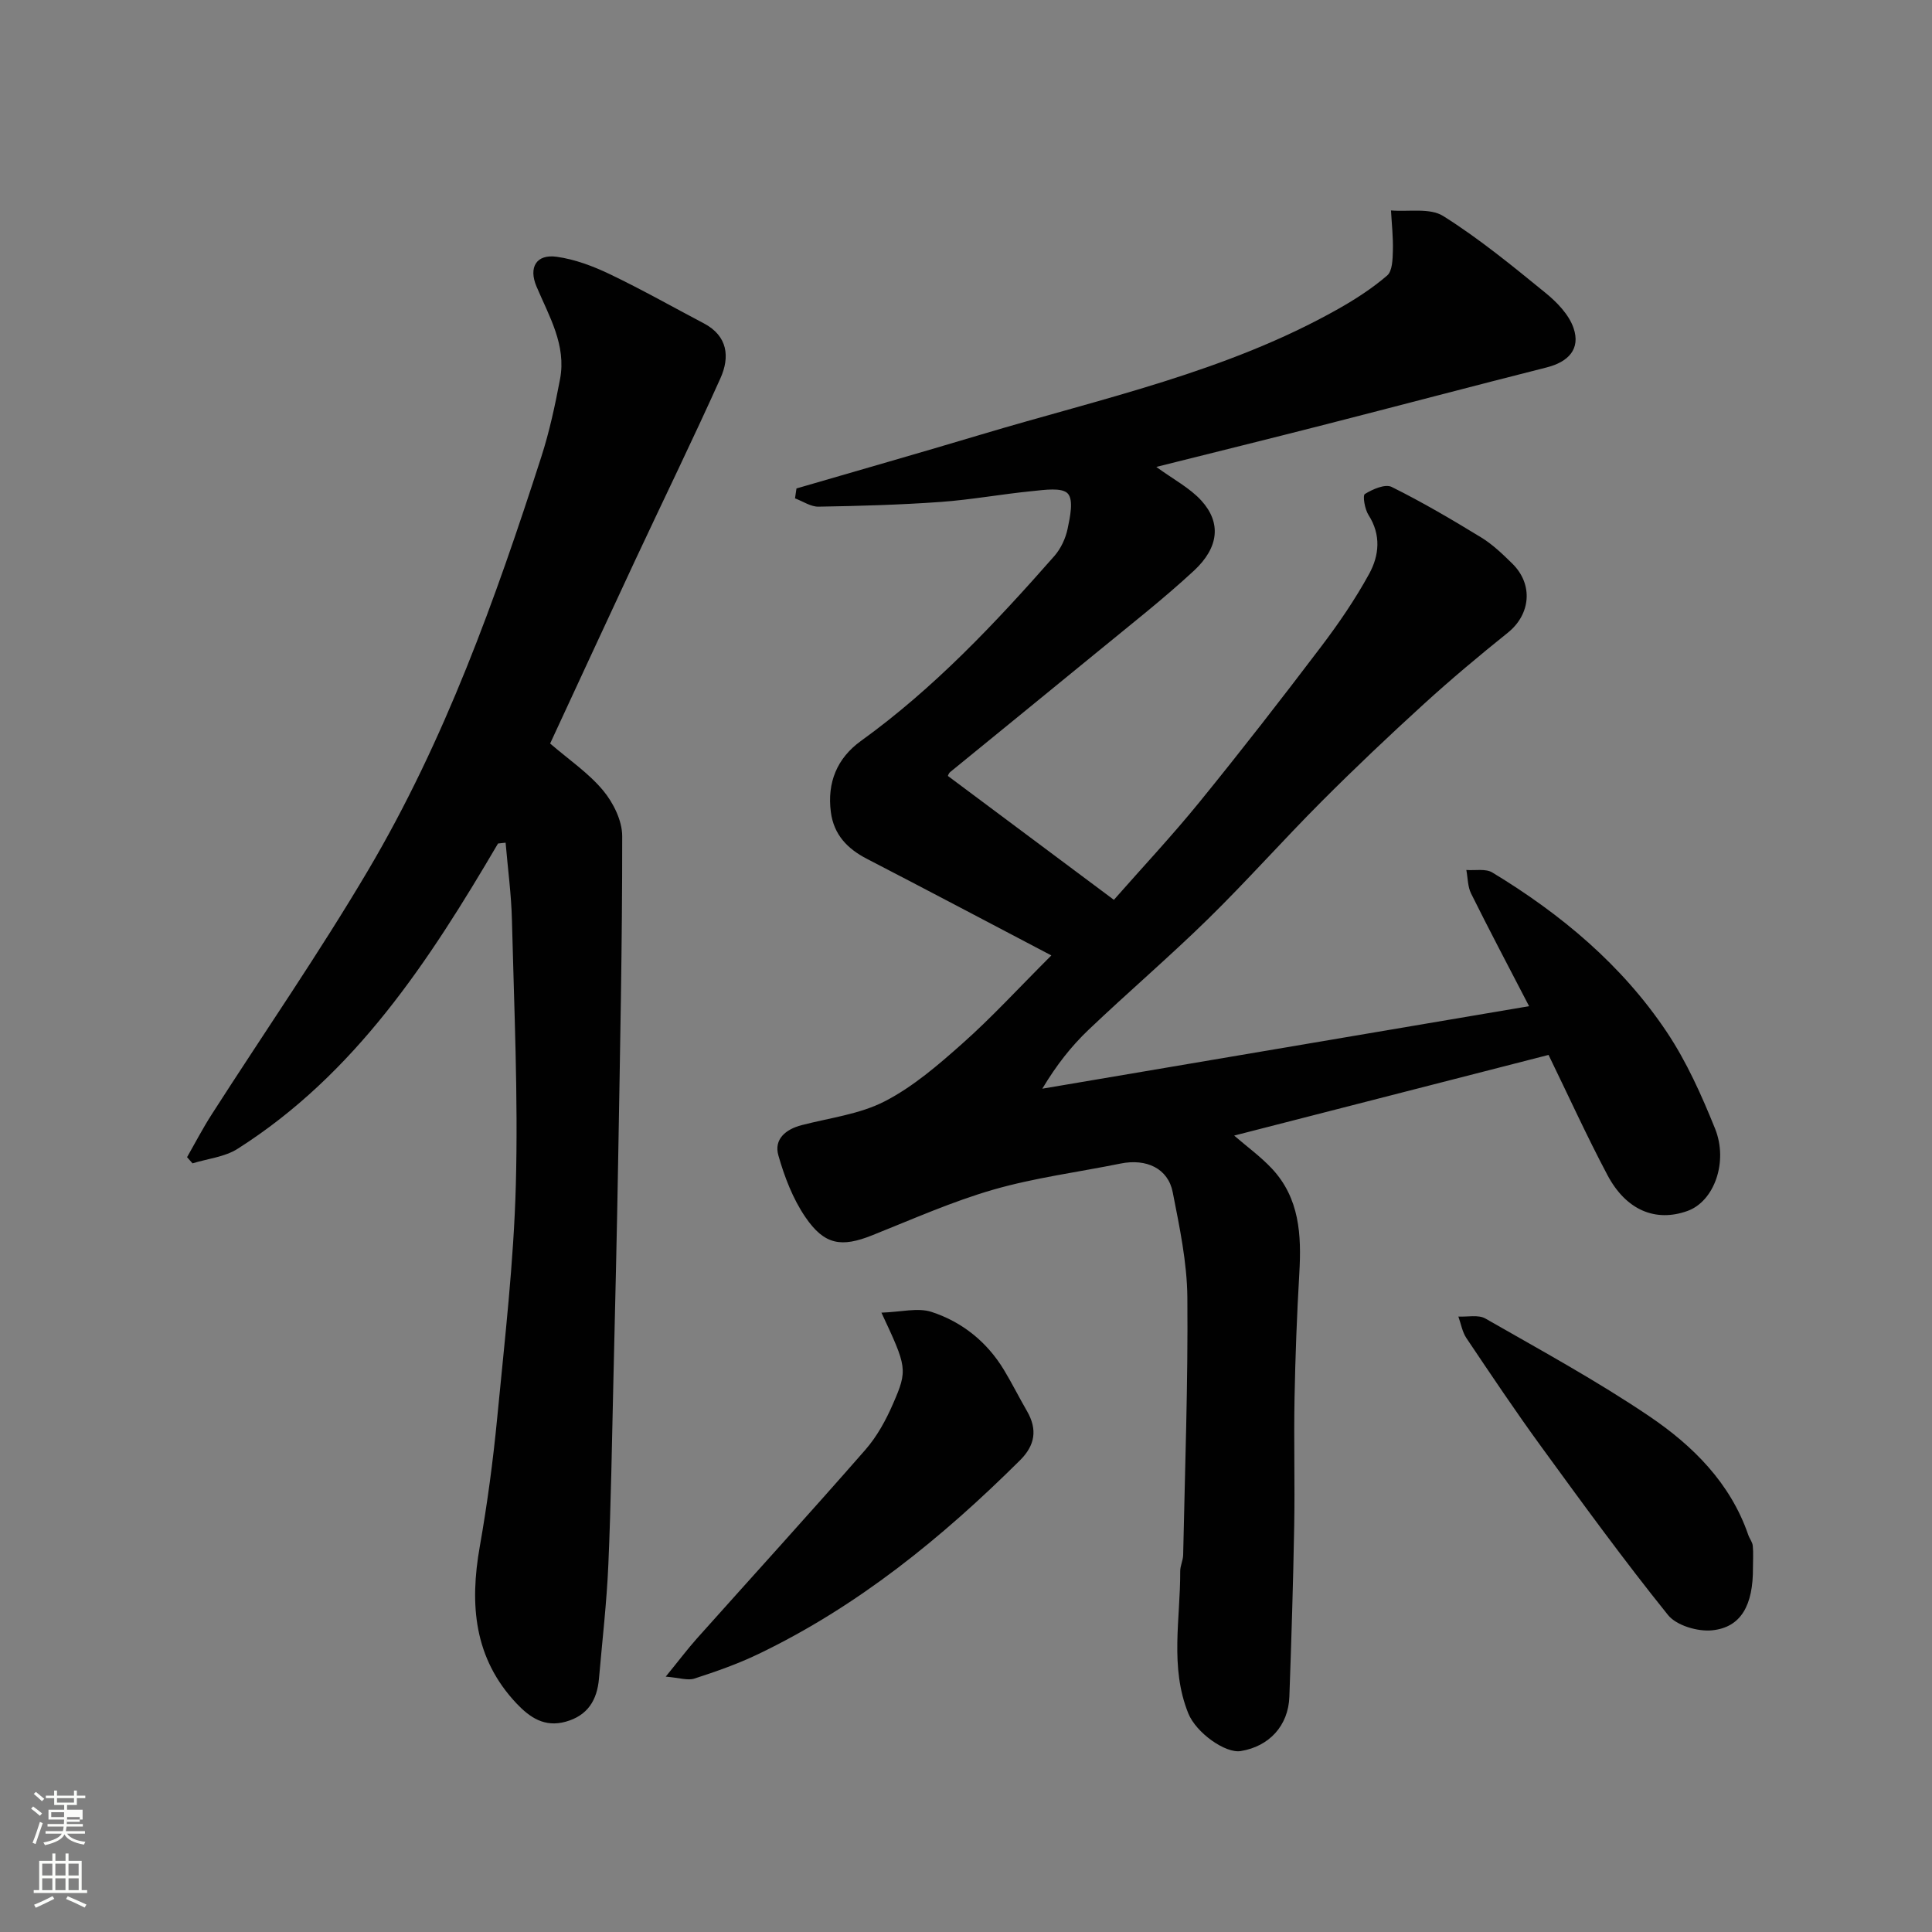 <svg enable-background="new 0 0 400 400" viewBox="0 0 400 400" xmlns="http://www.w3.org/2000/svg"><rect x="0" y="0" width="400" height="400" fill="#808080" stroke="none"/><path d="m6.44 374.46.42-.45c.65.47 1.27.95 1.85 1.44l-.45.49c-.65-.56-1.25-1.06-1.82-1.48m.93 7.33-.63-.26c.55-1.36 1.05-2.8 1.52-4.33.19.1.38.19.59.27-.46 1.29-.95 2.73-1.48 4.32m-.38-10.38.44-.42c.43.34 1.01.82 1.74 1.44l-.49.49c-.53-.51-1.09-1.01-1.69-1.51m2.5.35h1.72v-1.04h.59v1.04h3.52v-1.04h.59v1.04h1.75v.53h-1.75v1.42h-2.03v.97h3.22v2.03h-3.24c0 .35-.01.66-.03.93h3.32v.53h-3.37c-.03.27-.08.58-.15.94h3.96v.53h-3.71c.67.92 1.93 1.48 3.79 1.68-.13.24-.23.44-.29.59-2.13-.38-3.48-1.08-4.04-2.12-.43.97-1.77 1.72-4.03 2.23-.09-.19-.2-.37-.33-.55 2.1-.42 3.37-1.03 3.81-1.83h-3.36v-.53h3.58c.08-.29.13-.61.16-.94h-3.33v-.53h3.39c.02-.27.04-.58.04-.93h-3.23v-2.03h3.25v-.97h-2.07v-1.42h-1.73zm1.12 3.44v1h2.65c.01-.3.02-.44.01-.4v-.25-.35zm1.19-2h3.52v-.91h-3.52zm4.71 3h-2.63v.59c0 .15-.01.28-.01.4h2.64v-1.99z" fill="#fbfcfa"/><path d="m13.56 383.74h.63v1.52h2.72v6.07h1.13v.6h-11.06v-.6h1.13v-6.07h2.73v-1.52h.63v1.52h2.1v-1.52zm-2.69 8.83.38.56c-1.24.63-2.53 1.25-3.85 1.85-.1-.21-.21-.42-.34-.63 1.36-.55 2.63-1.15 3.81-1.78m-2.13-4.27h2.1v-2.45h-2.1zm0 3.04h2.1v-2.46h-2.1zm2.72-3.04h2.1v-2.45h-2.1zm0 3.04h2.1v-2.46h-2.1zm6.07 3.6c-1.41-.71-2.7-1.3-3.86-1.78l.35-.56c1.45.62 2.75 1.19 3.88 1.72zm-1.25-9.09h-2.1v2.45h2.1zm-2.09 5.49h2.1v-2.46h-2.1z" fill="#fbfcfa"/><g fill="#010101"><path d="m217.67 197.81c-13.49-7.08-25.82-13.6-38.21-20.01-4.04-2.09-6.83-5.01-7.44-9.66-.8-6.11 1.28-11.17 6.22-14.73 15.14-10.92 27.82-24.38 40.06-38.3 1.33-1.52 2.31-3.61 2.73-5.6.51-2.44 1.28-5.97.05-7.32-1.2-1.31-4.79-.77-7.28-.52-6.36.62-12.67 1.79-19.03 2.25-8.41.6-16.86.84-25.29.98-1.62.03-3.25-1.11-4.88-1.72.1-.68.2-1.37.3-2.05 12.74-3.72 25.51-7.35 38.22-11.16 25.07-7.51 50.88-12.97 74-26.04 3.54-2 7.01-4.25 10.08-6.89 1.08-.93 1.13-3.36 1.18-5.12.08-2.78-.24-5.57-.39-8.35 3.65.31 8.06-.58 10.82 1.16 7.45 4.68 14.32 10.33 21.16 15.9 2.39 1.94 4.87 4.51 5.82 7.3 1.48 4.34-1.09 7-5.53 8.13-15.45 3.91-30.86 7.99-46.31 11.94-11.27 2.88-22.57 5.67-34.55 8.67 3.54 2.59 6.94 4.34 9.35 7 4.11 4.54 3.64 9.66-1.55 14.48-6.38 5.91-13.26 11.28-19.99 16.81-10.14 8.32-20.33 16.58-30.48 24.88-.34.28-.47.81-.48.81 11.36 8.48 22.57 16.85 34.37 25.65 5.88-6.69 12.07-13.29 17.76-20.29 8.57-10.54 16.91-21.27 25.12-32.1 3.64-4.8 7.08-9.82 9.97-15.1 2.08-3.79 2.51-8.07-.14-12.19-.77-1.2-1.24-4.03-.75-4.34 1.6-.99 4.19-2.13 5.54-1.47 6.35 3.15 12.49 6.76 18.54 10.46 2.36 1.44 4.42 3.43 6.41 5.38 4.44 4.33 3.84 10.56-.91 14.36-5.9 4.73-11.7 9.59-17.29 14.68-7.23 6.59-14.34 13.32-21.25 20.25-7.97 7.99-15.47 16.45-23.52 24.34-8.03 7.86-16.59 15.18-24.73 22.93-3.56 3.39-6.63 7.28-9.57 12.19 33.25-5.64 66.5-11.27 100.78-17.08-4.35-8.39-8.28-15.81-12.01-23.33-.71-1.43-.67-3.24-.98-4.87 1.81.14 3.99-.32 5.38.52 14.22 8.61 26.84 19.15 36.12 33.03 4.11 6.15 7.21 13.1 9.99 19.99 2.77 6.85-.15 15.07-5.72 17.06-6.54 2.35-12.67-.1-16.56-7.44-4.35-8.21-8.2-16.69-12.19-24.87-21.35 5.48-42.58 10.92-65.09 16.7 2.66 2.3 5.46 4.33 7.79 6.81 5.76 6.14 6.16 13.77 5.7 21.67-.5 8.62-.83 17.26-.99 25.9-.17 8.83.09 17.66-.07 26.49-.21 11.77-.58 23.54-1 35.3-.21 6.01-4.18 10.3-10.07 11.26-3.17.52-9.24-3.78-10.86-7.81-3.87-9.6-1.62-19.58-1.67-29.41-.01-1.12.58-2.24.61-3.37.37-17.77 1.02-35.53.87-53.3-.06-7.29-1.62-14.61-3.03-21.81-.96-4.93-5.44-7.02-10.79-5.94-8.79 1.78-17.75 2.93-26.34 5.4-8.56 2.47-16.78 6.14-25.08 9.45-6.34 2.53-9.88 2.07-13.86-3.78-2.58-3.78-4.32-8.33-5.58-12.77-.94-3.33 1.5-5.39 4.82-6.25 5.79-1.51 12.01-2.25 17.22-4.94 5.86-3.02 11.07-7.52 16.06-11.96 5.92-5.24 11.32-11.14 18.42-18.24z"/><path d="m103.11 174.64c-14.25 24.27-29.51 47.71-53.92 63.21-2.67 1.7-6.2 2.04-9.33 3.01-.38-.43-.75-.86-1.13-1.28 1.69-2.96 3.26-5.99 5.1-8.85 10.82-16.88 22.25-33.39 32.44-50.64 15.83-26.8 26.29-55.99 35.8-85.5 1.69-5.24 2.85-10.67 3.88-16.09 1.34-7.07-2.28-13.04-4.88-19.2-1.66-3.93-.05-6.72 4.17-6.14 3.77.52 7.54 1.94 11.01 3.6 6.6 3.16 12.98 6.77 19.46 10.18 4.99 2.63 5.42 6.98 3.45 11.37-5.69 12.66-11.78 25.13-17.66 37.7-5.93 12.69-11.79 25.41-17.6 37.93 3.9 3.36 7.95 6.1 10.95 9.7 2.12 2.54 3.97 6.27 3.97 9.46.02 22.26-.45 44.52-.83 66.79-.26 15.27-.63 30.53-.99 45.79-.3 12.77-.5 25.54-1.05 38.29-.34 7.87-1.26 15.72-1.94 23.58-.39 4.43-2.32 7.64-6.89 8.91-4.37 1.21-7.41-.85-10.19-3.79-8.81-9.35-9.72-20.45-7.6-32.46 1.56-8.85 2.76-17.8 3.62-26.75 1.54-16.04 3.42-32.1 3.85-48.19.49-18.24-.36-36.52-.81-54.78-.13-5.35-.86-10.68-1.31-16.02-.53.06-1.05.11-1.57.17z"/><path d="m182.49 271.77c4.07-.13 7.54-1.08 10.38-.15 6.33 2.07 11.47 6.19 14.99 12.01 1.68 2.78 3.13 5.7 4.76 8.51 2.2 3.8 1.71 7.07-1.44 10.2-16.13 16.02-33.6 30.25-54.23 40.14-4.23 2.03-8.71 3.6-13.18 5.05-1.39.45-3.13-.17-5.94-.4 2.75-3.37 4.5-5.7 6.43-7.87 11.63-13.02 23.39-25.93 34.88-39.07 2.42-2.76 4.29-6.17 5.76-9.57 3.08-7.05 2.86-7.58-2.41-18.85z"/><path d="m362.93 324.52c.07 7.82-2.47 12.42-8.46 13.02-2.98.3-7.37-.99-9.12-3.16-9.1-11.3-17.65-23.05-26.2-34.79-5.37-7.37-10.45-14.96-15.54-22.54-.86-1.28-1.13-2.97-1.67-4.47 1.88.1 4.12-.43 5.58.4 11.44 6.55 23.06 12.88 33.96 20.25 9 6.09 16.77 13.78 20.48 24.56.26.77.86 1.47.93 2.24.15 1.49.04 2.99.04 4.49z"/></g></svg>